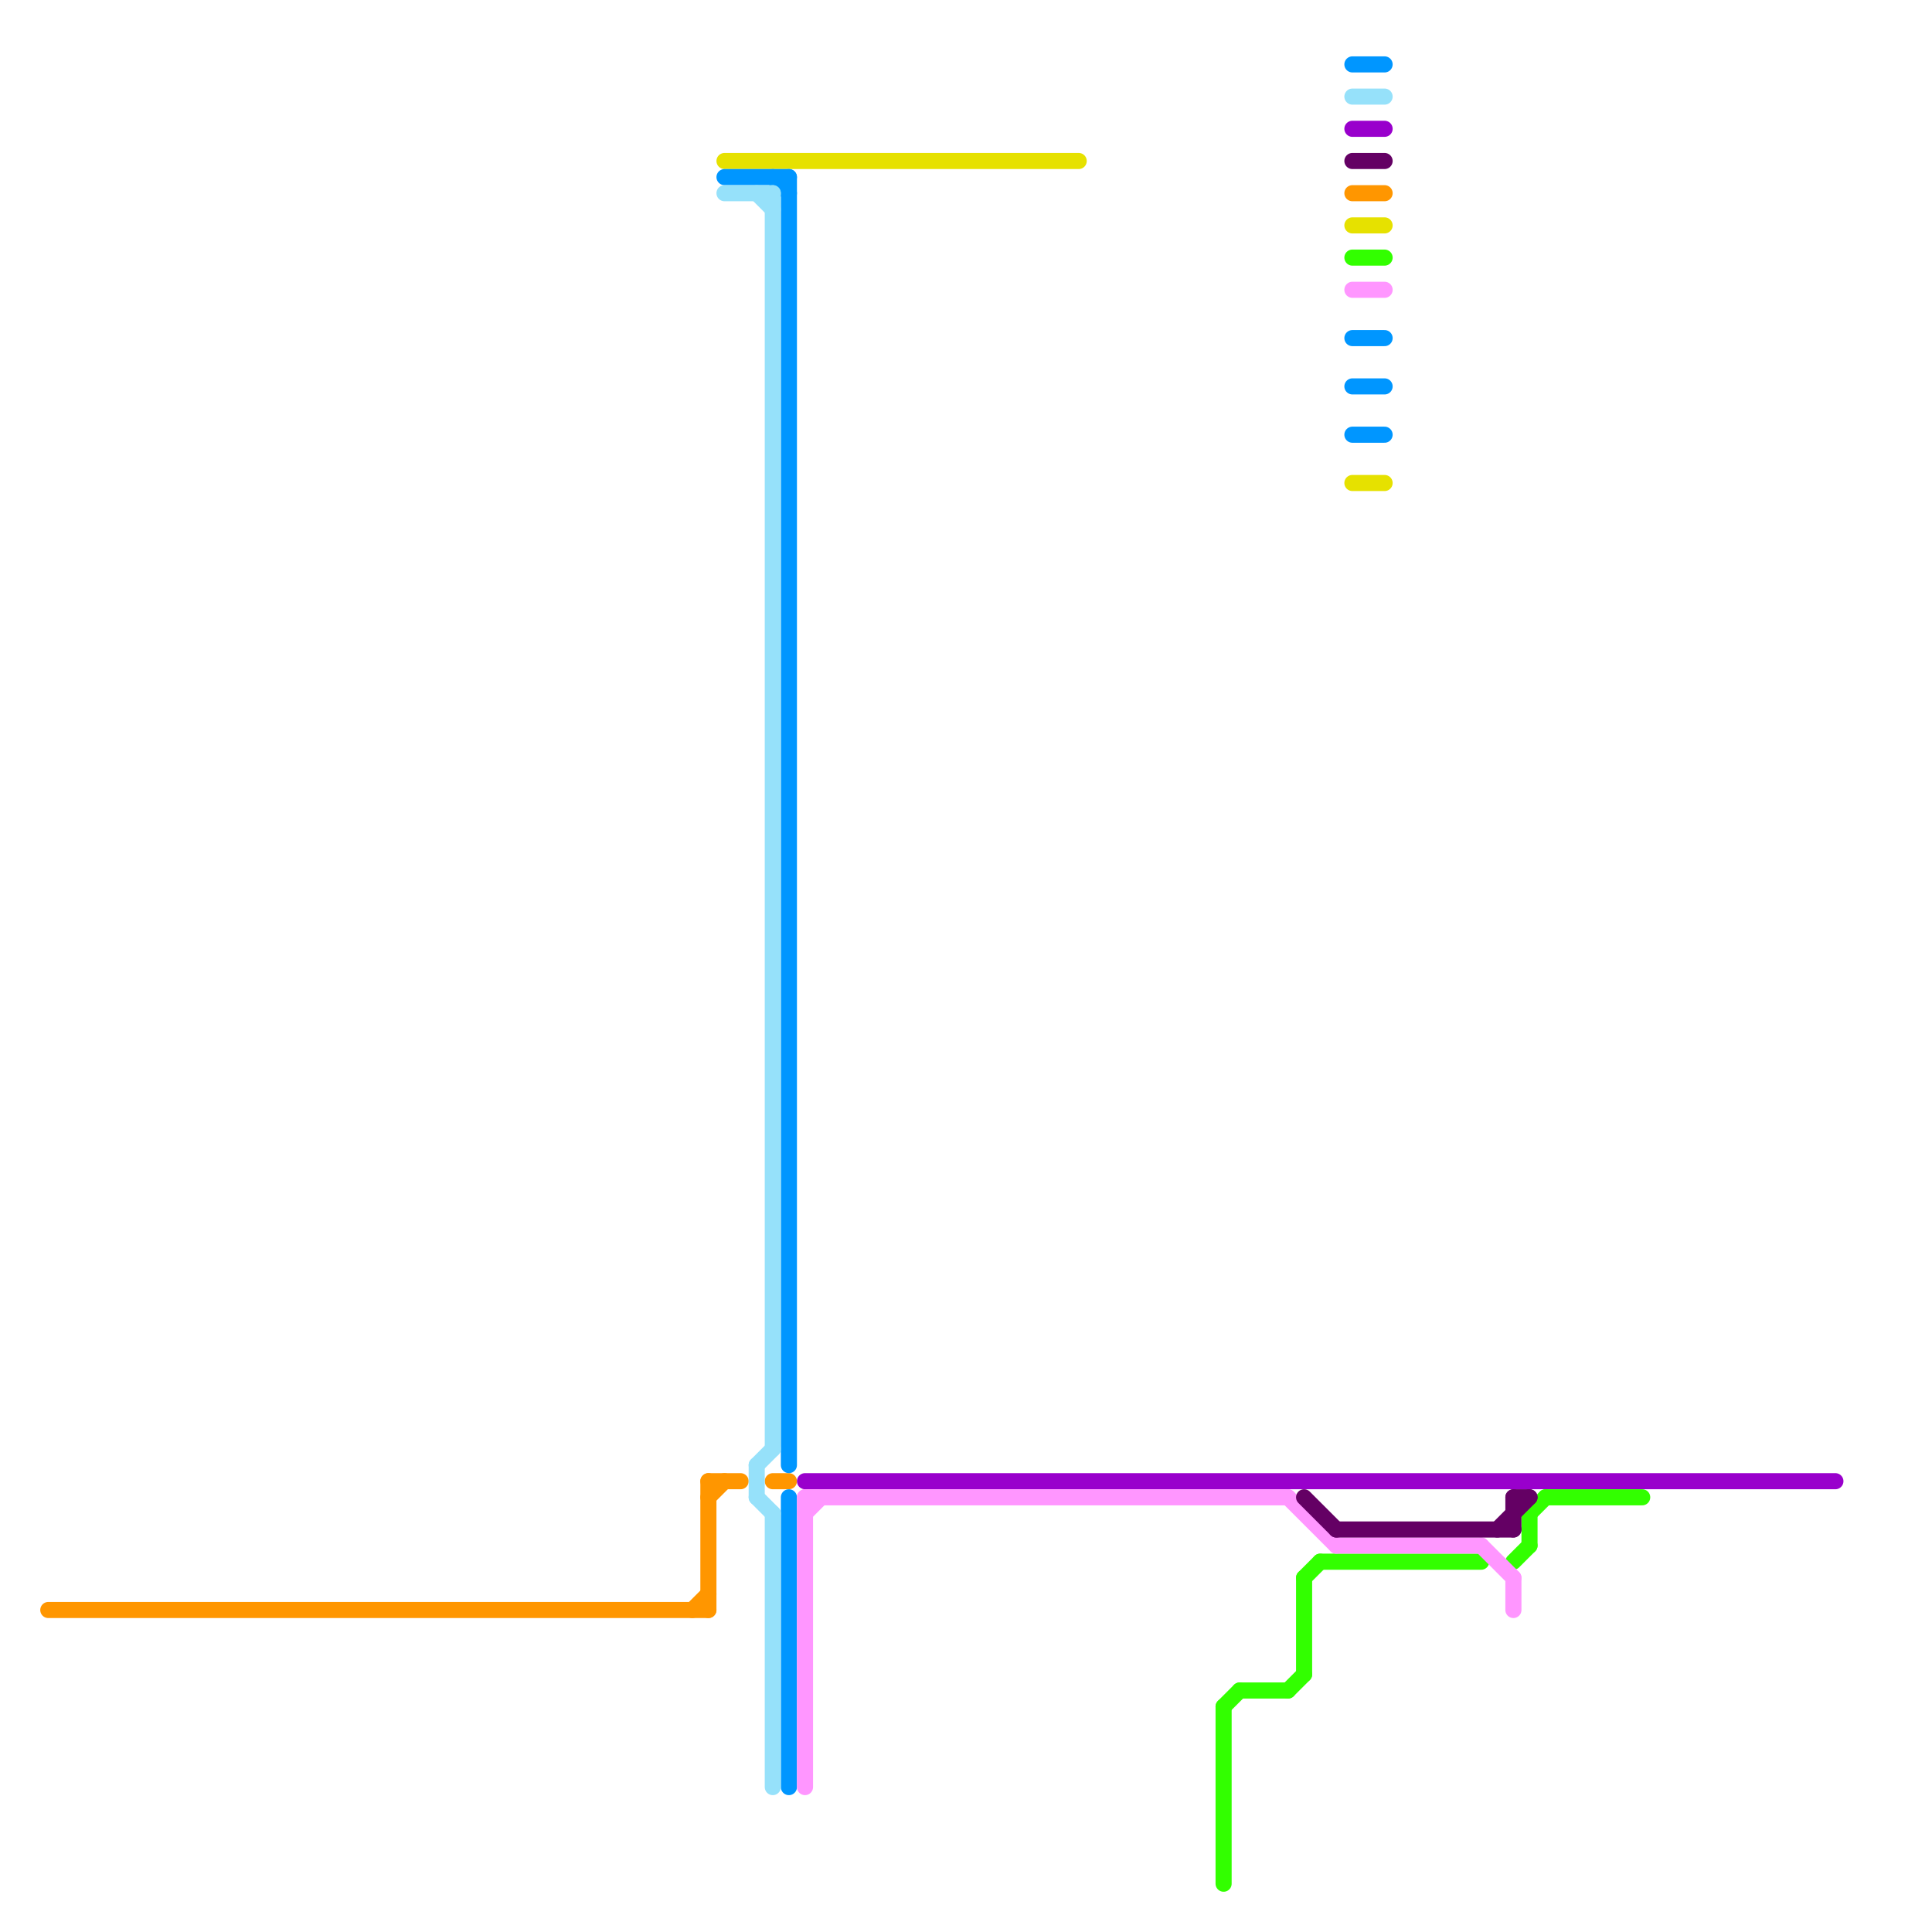 
<svg version="1.1" xmlns="http://www.w3.org/2000/svg" viewBox="0 0 120 120">
<style>text { font: 1px Helvetica; font-weight: 600; white-space: pre; dominant-baseline: central; } line { stroke-width: 1; fill: none; stroke-linecap: round; stroke-linejoin: round; } .c0 { stroke: #ff9600 } .c1 { stroke: #9900cc } .c2 { stroke: #32ff00 } .c3 { stroke: #e6e100 } .c4 { stroke: #0096ff } .c5 { stroke: #96e1fa } .c6 { stroke: #ff96ff } .c7 { stroke: #640064 }</style><defs><g id="wm-xf"><circle r="1.2" fill="#000"/><circle r="0.9" fill="#fff"/><circle r="0.6" fill="#000"/><circle r="0.3" fill="#fff"/></g><g id="wm"><circle r="0.6" fill="#000"/><circle r="0.3" fill="#fff"/></g></defs><line class="c0" x1="44" y1="92" x2="46" y2="92"/><line class="c0" x1="48" y1="92" x2="49" y2="92"/><line class="c0" x1="3" y1="100" x2="44" y2="100"/><line class="c0" x1="84" y1="12" x2="86" y2="12"/><line class="c0" x1="44" y1="92" x2="44" y2="100"/><line class="c0" x1="44" y1="93" x2="45" y2="92"/><line class="c0" x1="43" y1="100" x2="44" y2="99"/><line class="c1" x1="50" y1="92" x2="114" y2="92"/><line class="c1" x1="84" y1="8" x2="86" y2="8"/><line class="c2" x1="77" y1="105" x2="80" y2="105"/><line class="c2" x1="95" y1="94" x2="96" y2="93"/><line class="c2" x1="94" y1="97" x2="95" y2="96"/><line class="c2" x1="81" y1="98" x2="82" y2="97"/><line class="c2" x1="76" y1="106" x2="77" y2="105"/><line class="c2" x1="80" y1="105" x2="81" y2="104"/><line class="c2" x1="81" y1="98" x2="81" y2="104"/><line class="c2" x1="96" y1="93" x2="102" y2="93"/><line class="c2" x1="95" y1="94" x2="95" y2="96"/><line class="c2" x1="82" y1="97" x2="92" y2="97"/><line class="c2" x1="84" y1="16" x2="86" y2="16"/><line class="c2" x1="76" y1="106" x2="76" y2="117"/><line class="c3" x1="84" y1="30" x2="86" y2="30"/><line class="c3" x1="84" y1="14" x2="86" y2="14"/><line class="c3" x1="45" y1="10" x2="67" y2="10"/><line class="c4" x1="45" y1="11" x2="49" y2="11"/><line class="c4" x1="84" y1="24" x2="86" y2="24"/><line class="c4" x1="84" y1="27" x2="86" y2="27"/><line class="c4" x1="49" y1="11" x2="49" y2="91"/><line class="c4" x1="49" y1="93" x2="49" y2="111"/><line class="c4" x1="48" y1="11" x2="49" y2="12"/><line class="c4" x1="84" y1="4" x2="86" y2="4"/><line class="c4" x1="84" y1="21" x2="86" y2="21"/><line class="c5" x1="45" y1="12" x2="48" y2="12"/><line class="c5" x1="47" y1="91" x2="47" y2="93"/><line class="c5" x1="48" y1="12" x2="48" y2="90"/><line class="c5" x1="47" y1="91" x2="48" y2="90"/><line class="c5" x1="47" y1="93" x2="48" y2="94"/><line class="c5" x1="84" y1="6" x2="86" y2="6"/><line class="c5" x1="48" y1="94" x2="48" y2="111"/><line class="c5" x1="47" y1="12" x2="48" y2="13"/><line class="c6" x1="80" y1="93" x2="83" y2="96"/><line class="c6" x1="92" y1="96" x2="94" y2="98"/><line class="c6" x1="50" y1="93" x2="50" y2="111"/><line class="c6" x1="94" y1="98" x2="94" y2="100"/><line class="c6" x1="50" y1="94" x2="51" y2="93"/><line class="c6" x1="50" y1="93" x2="80" y2="93"/><line class="c6" x1="83" y1="96" x2="92" y2="96"/><line class="c6" x1="84" y1="18" x2="86" y2="18"/><line class="c7" x1="94" y1="93" x2="94" y2="95"/><line class="c7" x1="83" y1="95" x2="94" y2="95"/><line class="c7" x1="81" y1="93" x2="83" y2="95"/><line class="c7" x1="84" y1="10" x2="86" y2="10"/><line class="c7" x1="93" y1="95" x2="95" y2="93"/><line class="c7" x1="94" y1="93" x2="95" y2="93"/>
</svg>
